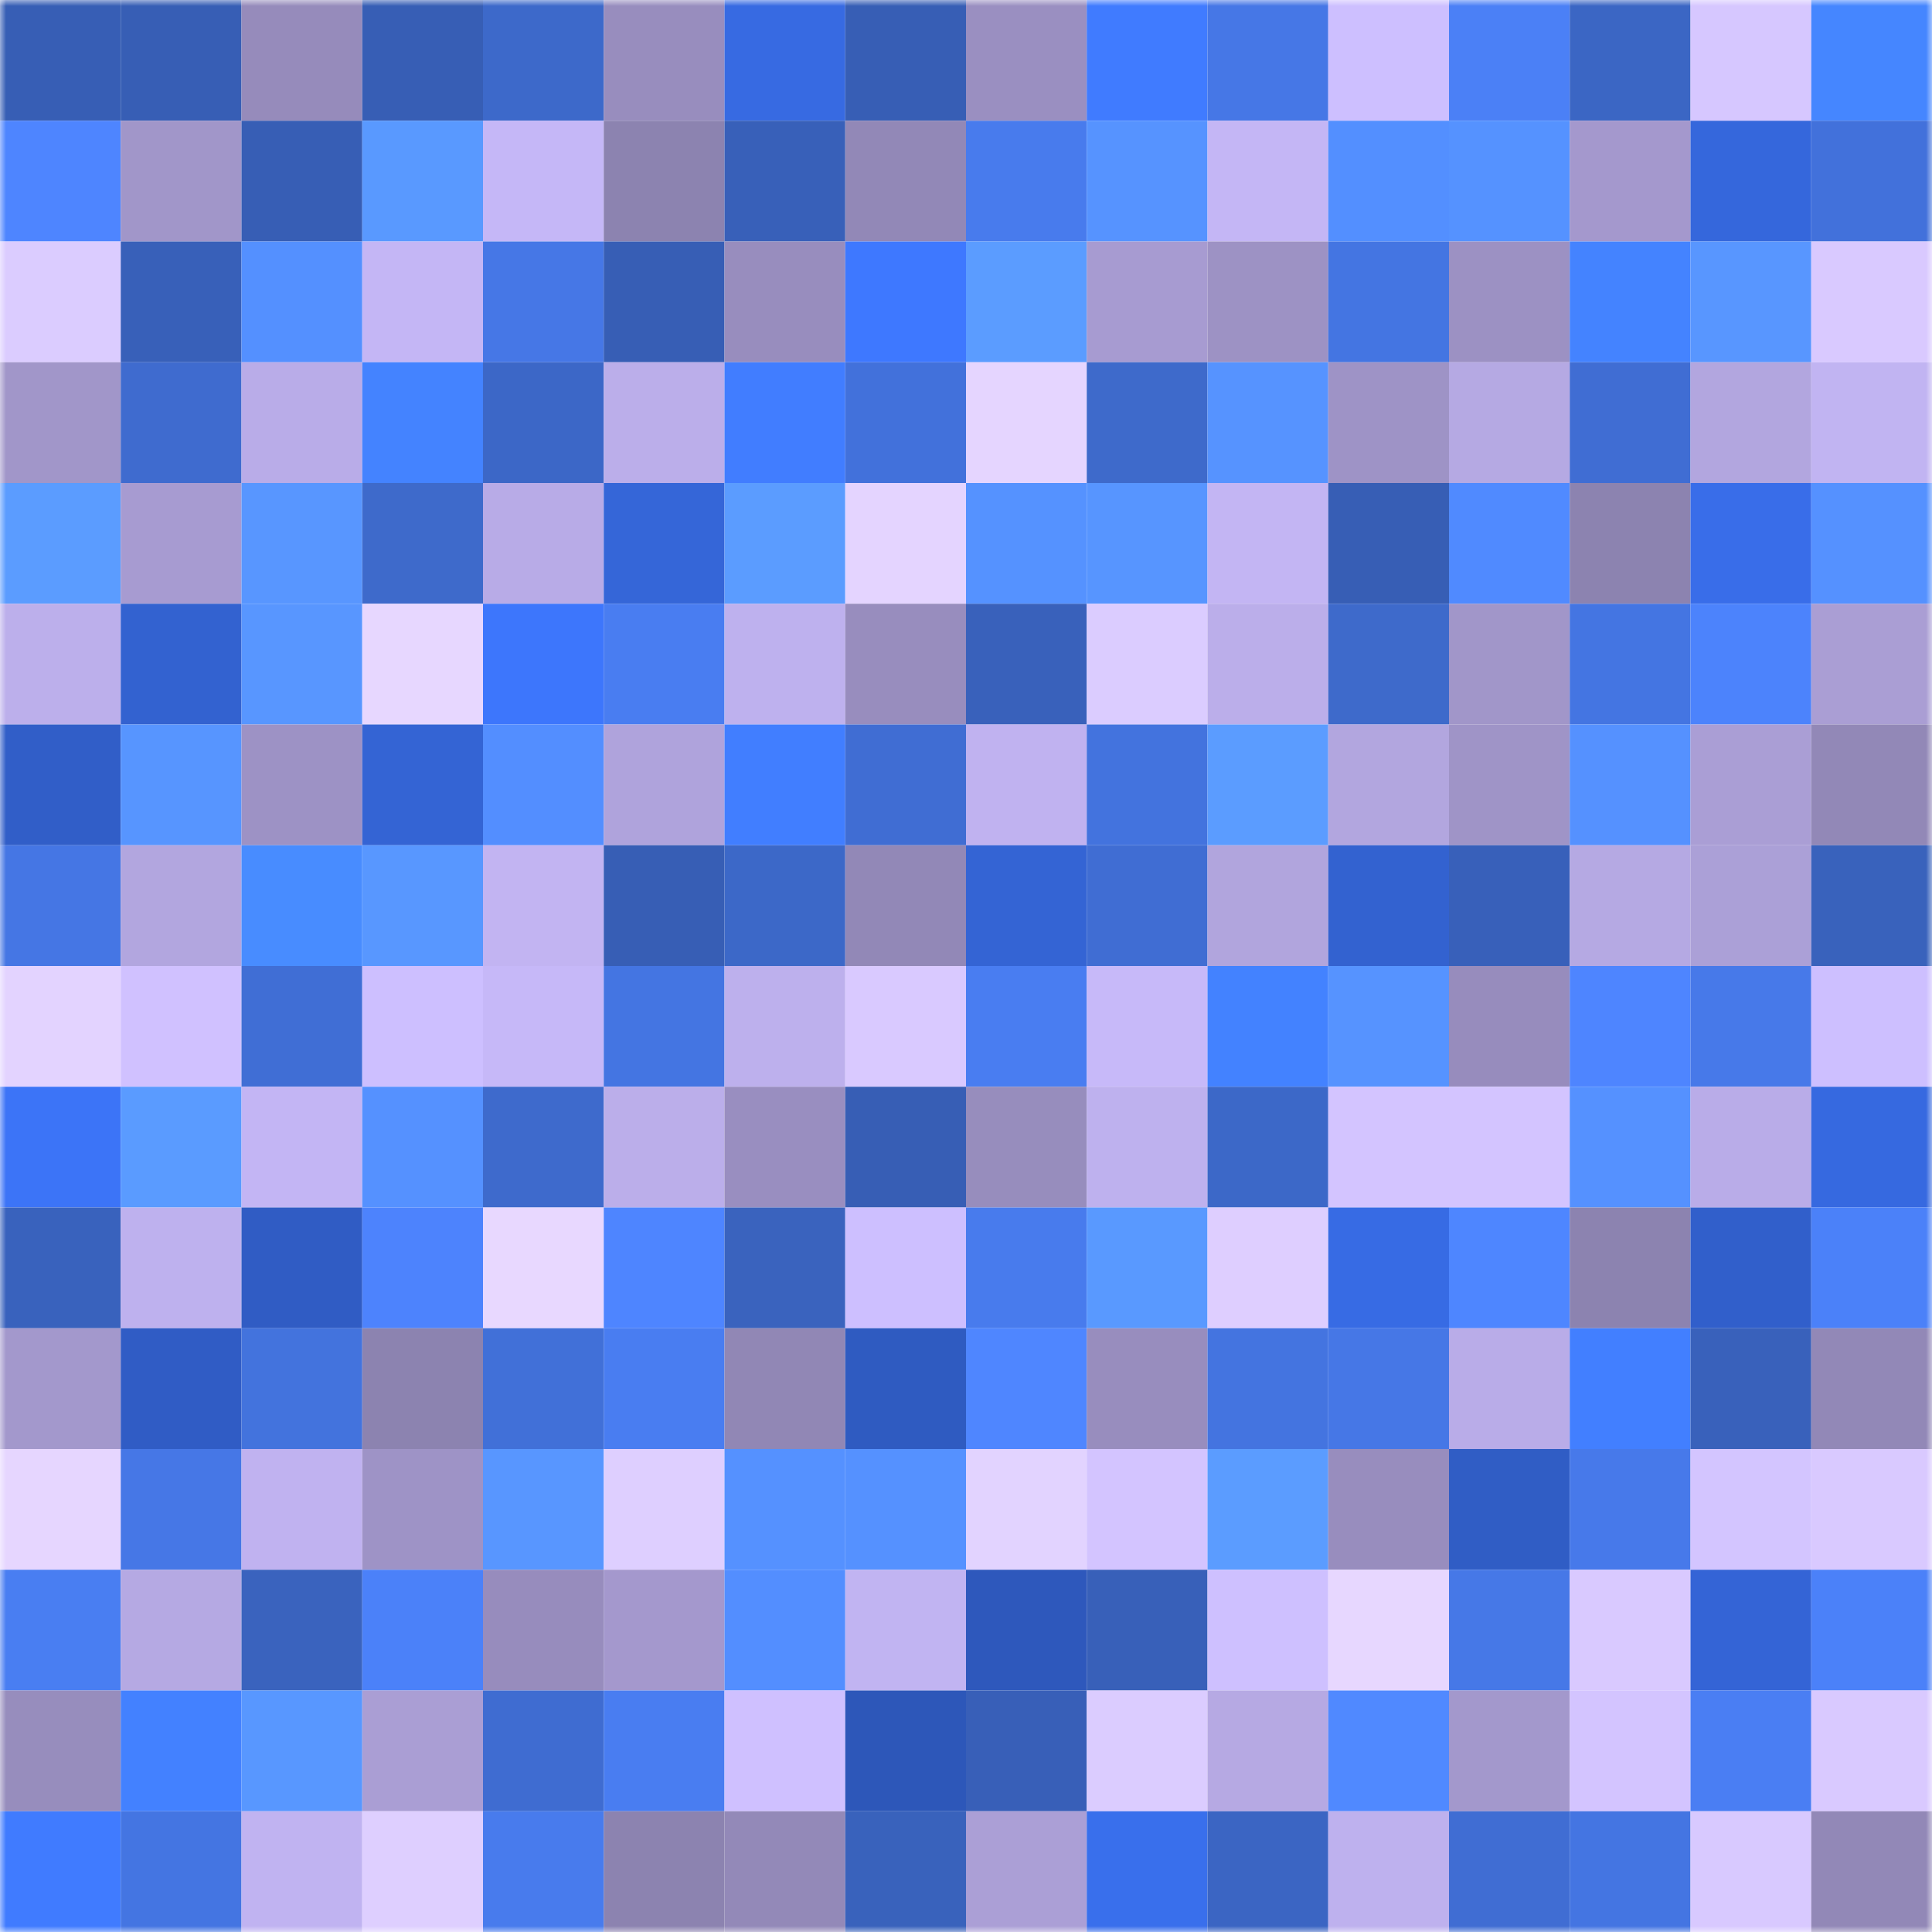 <svg viewBox="0 0 160 160" fill="none" role="img" xmlns="http://www.w3.org/2000/svg" width="240" height="240" name="unstoppabledomains%2Cczdaon.wallet"><mask id="933972968" mask-type="alpha" maskUnits="userSpaceOnUse" x="0" y="0" width="160" height="160"><rect width="160" height="160" fill="#FFFFFF"></rect></mask><g mask="url(#933972968)"><rect x="0" y="0" width="10" height="10" fill="#375eb5"></rect><rect x="10" y="0" width="10" height="10" fill="#375eb5"></rect><rect x="20" y="0" width="10" height="10" fill="#968bbb"></rect><rect x="30" y="0" width="10" height="10" fill="#375eb5"></rect><rect x="40" y="0" width="10" height="10" fill="#3d69ca"></rect><rect x="50" y="0" width="10" height="10" fill="#988dbe"></rect><rect x="60" y="0" width="10" height="10" fill="#376ae2"></rect><rect x="70" y="0" width="10" height="10" fill="#375eb5"></rect><rect x="80" y="0" width="10" height="10" fill="#9a8fc1"></rect><rect x="90" y="0" width="10" height="10" fill="#407bff"></rect><rect x="100" y="0" width="10" height="10" fill="#4677e6"></rect><rect x="110" y="0" width="10" height="10" fill="#cdbfff"></rect><rect x="120" y="0" width="10" height="10" fill="#4b80f6"></rect><rect x="130" y="0" width="10" height="10" fill="#3b66c4"></rect><rect x="140" y="0" width="10" height="10" fill="#d6c7ff"></rect><rect x="150" y="0" width="10" height="10" fill="#4586ff"></rect><rect x="0" y="10" width="10" height="10" fill="#4e85ff"></rect><rect x="10" y="10" width="10" height="10" fill="#a196c9"></rect><rect x="20" y="10" width="10" height="10" fill="#375eb5"></rect><rect x="30" y="10" width="10" height="10" fill="#5999ff"></rect><rect x="40" y="10" width="10" height="10" fill="#c5b7f7"></rect><rect x="50" y="10" width="10" height="10" fill="#8c83b0"></rect><rect x="60" y="10" width="10" height="10" fill="#3860b9"></rect><rect x="70" y="10" width="10" height="10" fill="#9288b7"></rect><rect x="80" y="10" width="10" height="10" fill="#487bed"></rect><rect x="90" y="10" width="10" height="10" fill="#5693ff"></rect><rect x="100" y="10" width="10" height="10" fill="#c4b6f5"></rect><rect x="110" y="10" width="10" height="10" fill="#538fff"></rect><rect x="120" y="10" width="10" height="10" fill="#5592ff"></rect><rect x="130" y="10" width="10" height="10" fill="#a498cd"></rect><rect x="140" y="10" width="10" height="10" fill="#3567dc"></rect><rect x="150" y="10" width="10" height="10" fill="#4271db"></rect><rect x="0" y="20" width="10" height="10" fill="#dbccff"></rect><rect x="10" y="20" width="10" height="10" fill="#3860b9"></rect><rect x="20" y="20" width="10" height="10" fill="#5490ff"></rect><rect x="30" y="20" width="10" height="10" fill="#c4b6f5"></rect><rect x="40" y="20" width="10" height="10" fill="#4677e6"></rect><rect x="50" y="20" width="10" height="10" fill="#375eb5"></rect><rect x="60" y="20" width="10" height="10" fill="#988dbe"></rect><rect x="70" y="20" width="10" height="10" fill="#3e78ff"></rect><rect x="80" y="20" width="10" height="10" fill="#5b9cff"></rect><rect x="90" y="20" width="10" height="10" fill="#a79bd1"></rect><rect x="100" y="20" width="10" height="10" fill="#9d92c4"></rect><rect x="110" y="20" width="10" height="10" fill="#4475e2"></rect><rect x="120" y="20" width="10" height="10" fill="#9c91c3"></rect><rect x="130" y="20" width="10" height="10" fill="#4483ff"></rect><rect x="140" y="20" width="10" height="10" fill="#5896ff"></rect><rect x="150" y="20" width="10" height="10" fill="#d9c9ff"></rect><rect x="0" y="30" width="10" height="10" fill="#a196c9"></rect><rect x="10" y="30" width="10" height="10" fill="#3f6bcf"></rect><rect x="20" y="30" width="10" height="10" fill="#b9ace8"></rect><rect x="30" y="30" width="10" height="10" fill="#4483ff"></rect><rect x="40" y="30" width="10" height="10" fill="#3c67c7"></rect><rect x="50" y="30" width="10" height="10" fill="#bbaeea"></rect><rect x="60" y="30" width="10" height="10" fill="#417dff"></rect><rect x="70" y="30" width="10" height="10" fill="#4271db"></rect><rect x="80" y="30" width="10" height="10" fill="#e5d5ff"></rect><rect x="90" y="30" width="10" height="10" fill="#3e6acb"></rect><rect x="100" y="30" width="10" height="10" fill="#5693ff"></rect><rect x="110" y="30" width="10" height="10" fill="#9e93c6"></rect><rect x="120" y="30" width="10" height="10" fill="#b5a9e3"></rect><rect x="130" y="30" width="10" height="10" fill="#406dd3"></rect><rect x="140" y="30" width="10" height="10" fill="#b2a6df"></rect><rect x="150" y="30" width="10" height="10" fill="#c1b4f2"></rect><rect x="0" y="40" width="10" height="10" fill="#5b9cff"></rect><rect x="10" y="40" width="10" height="10" fill="#a79bd1"></rect><rect x="20" y="40" width="10" height="10" fill="#5896ff"></rect><rect x="30" y="40" width="10" height="10" fill="#3e6acb"></rect><rect x="40" y="40" width="10" height="10" fill="#b8abe7"></rect><rect x="50" y="40" width="10" height="10" fill="#3566d8"></rect><rect x="60" y="40" width="10" height="10" fill="#5b9cff"></rect><rect x="70" y="40" width="10" height="10" fill="#e4d4ff"></rect><rect x="80" y="40" width="10" height="10" fill="#5592ff"></rect><rect x="90" y="40" width="10" height="10" fill="#5795ff"></rect><rect x="100" y="40" width="10" height="10" fill="#c3b5f3"></rect><rect x="110" y="40" width="10" height="10" fill="#375eb5"></rect><rect x="120" y="40" width="10" height="10" fill="#508aff"></rect><rect x="130" y="40" width="10" height="10" fill="#8c83b0"></rect><rect x="140" y="40" width="10" height="10" fill="#396de9"></rect><rect x="150" y="40" width="10" height="10" fill="#5591ff"></rect><rect x="0" y="50" width="10" height="10" fill="#bcafeb"></rect><rect x="10" y="50" width="10" height="10" fill="#3362d0"></rect><rect x="20" y="50" width="10" height="10" fill="#5896ff"></rect><rect x="30" y="50" width="10" height="10" fill="#e7d7ff"></rect><rect x="40" y="50" width="10" height="10" fill="#3d76fc"></rect><rect x="50" y="50" width="10" height="10" fill="#497df1"></rect><rect x="60" y="50" width="10" height="10" fill="#beb1ee"></rect><rect x="70" y="50" width="10" height="10" fill="#988dbe"></rect><rect x="80" y="50" width="10" height="10" fill="#3961bb"></rect><rect x="90" y="50" width="10" height="10" fill="#dbccff"></rect><rect x="100" y="50" width="10" height="10" fill="#bbaeea"></rect><rect x="110" y="50" width="10" height="10" fill="#3e6acb"></rect><rect x="120" y="50" width="10" height="10" fill="#a196c9"></rect><rect x="130" y="50" width="10" height="10" fill="#4475e2"></rect><rect x="140" y="50" width="10" height="10" fill="#4c83fc"></rect><rect x="150" y="50" width="10" height="10" fill="#aa9ed4"></rect><rect x="0" y="60" width="10" height="10" fill="#315ec8"></rect><rect x="10" y="60" width="10" height="10" fill="#5795ff"></rect><rect x="20" y="60" width="10" height="10" fill="#9d92c5"></rect><rect x="30" y="60" width="10" height="10" fill="#3464d4"></rect><rect x="40" y="60" width="10" height="10" fill="#538eff"></rect><rect x="50" y="60" width="10" height="10" fill="#afa3dc"></rect><rect x="60" y="60" width="10" height="10" fill="#417eff"></rect><rect x="70" y="60" width="10" height="10" fill="#406dd3"></rect><rect x="80" y="60" width="10" height="10" fill="#c0b2f0"></rect><rect x="90" y="60" width="10" height="10" fill="#4373de"></rect><rect x="100" y="60" width="10" height="10" fill="#5b9cff"></rect><rect x="110" y="60" width="10" height="10" fill="#b2a6df"></rect><rect x="120" y="60" width="10" height="10" fill="#9f94c7"></rect><rect x="130" y="60" width="10" height="10" fill="#5591ff"></rect><rect x="140" y="60" width="10" height="10" fill="#aa9ed5"></rect><rect x="150" y="60" width="10" height="10" fill="#9288b7"></rect><rect x="0" y="70" width="10" height="10" fill="#4576e4"></rect><rect x="10" y="70" width="10" height="10" fill="#b2a6df"></rect><rect x="20" y="70" width="10" height="10" fill="#488cff"></rect><rect x="30" y="70" width="10" height="10" fill="#5897ff"></rect><rect x="40" y="70" width="10" height="10" fill="#c2b4f2"></rect><rect x="50" y="70" width="10" height="10" fill="#375eb5"></rect><rect x="60" y="70" width="10" height="10" fill="#3c68c8"></rect><rect x="70" y="70" width="10" height="10" fill="#9288b7"></rect><rect x="80" y="70" width="10" height="10" fill="#3464d4"></rect><rect x="90" y="70" width="10" height="10" fill="#406dd3"></rect><rect x="100" y="70" width="10" height="10" fill="#b1a5dd"></rect><rect x="110" y="70" width="10" height="10" fill="#3362d0"></rect><rect x="120" y="70" width="10" height="10" fill="#3860ba"></rect><rect x="130" y="70" width="10" height="10" fill="#b5a9e3"></rect><rect x="140" y="70" width="10" height="10" fill="#aba0d7"></rect><rect x="150" y="70" width="10" height="10" fill="#3962bc"></rect><rect x="0" y="80" width="10" height="10" fill="#e3d3ff"></rect><rect x="10" y="80" width="10" height="10" fill="#d0c1ff"></rect><rect x="20" y="80" width="10" height="10" fill="#406ed5"></rect><rect x="30" y="80" width="10" height="10" fill="#cdbfff"></rect><rect x="40" y="80" width="10" height="10" fill="#c6b8f8"></rect><rect x="50" y="80" width="10" height="10" fill="#4475e2"></rect><rect x="60" y="80" width="10" height="10" fill="#bdb0ed"></rect><rect x="70" y="80" width="10" height="10" fill="#d9c9ff"></rect><rect x="80" y="80" width="10" height="10" fill="#497df1"></rect><rect x="90" y="80" width="10" height="10" fill="#c7b9f9"></rect><rect x="100" y="80" width="10" height="10" fill="#4382ff"></rect><rect x="110" y="80" width="10" height="10" fill="#5693ff"></rect><rect x="120" y="80" width="10" height="10" fill="#978cbd"></rect><rect x="130" y="80" width="10" height="10" fill="#4e85ff"></rect><rect x="140" y="80" width="10" height="10" fill="#4779e9"></rect><rect x="150" y="80" width="10" height="10" fill="#cdbfff"></rect><rect x="0" y="90" width="10" height="10" fill="#3c74f7"></rect><rect x="10" y="90" width="10" height="10" fill="#5a9bff"></rect><rect x="20" y="90" width="10" height="10" fill="#c3b5f4"></rect><rect x="30" y="90" width="10" height="10" fill="#5591ff"></rect><rect x="40" y="90" width="10" height="10" fill="#3e6acc"></rect><rect x="50" y="90" width="10" height="10" fill="#bbaeea"></rect><rect x="60" y="90" width="10" height="10" fill="#998ec0"></rect><rect x="70" y="90" width="10" height="10" fill="#375eb5"></rect><rect x="80" y="90" width="10" height="10" fill="#978dbd"></rect><rect x="90" y="90" width="10" height="10" fill="#beb1ee"></rect><rect x="100" y="90" width="10" height="10" fill="#3c68c8"></rect><rect x="110" y="90" width="10" height="10" fill="#d3c4ff"></rect><rect x="120" y="90" width="10" height="10" fill="#d3c4ff"></rect><rect x="130" y="90" width="10" height="10" fill="#5591ff"></rect><rect x="140" y="90" width="10" height="10" fill="#b9ace8"></rect><rect x="150" y="90" width="10" height="10" fill="#3669e0"></rect><rect x="0" y="100" width="10" height="10" fill="#3962bd"></rect><rect x="10" y="100" width="10" height="10" fill="#beb1ee"></rect><rect x="20" y="100" width="10" height="10" fill="#305cc4"></rect><rect x="30" y="100" width="10" height="10" fill="#4d83fd"></rect><rect x="40" y="100" width="10" height="10" fill="#e8d8ff"></rect><rect x="50" y="100" width="10" height="10" fill="#4e85ff"></rect><rect x="60" y="100" width="10" height="10" fill="#3a63be"></rect><rect x="70" y="100" width="10" height="10" fill="#cdbfff"></rect><rect x="80" y="100" width="10" height="10" fill="#487bed"></rect><rect x="90" y="100" width="10" height="10" fill="#5999ff"></rect><rect x="100" y="100" width="10" height="10" fill="#deceff"></rect><rect x="110" y="100" width="10" height="10" fill="#376be4"></rect><rect x="120" y="100" width="10" height="10" fill="#4e86ff"></rect><rect x="130" y="100" width="10" height="10" fill="#8c83b0"></rect><rect x="140" y="100" width="10" height="10" fill="#315fcb"></rect><rect x="150" y="100" width="10" height="10" fill="#4b81f9"></rect><rect x="0" y="110" width="10" height="10" fill="#a398cc"></rect><rect x="10" y="110" width="10" height="10" fill="#305cc5"></rect><rect x="20" y="110" width="10" height="10" fill="#4373dd"></rect><rect x="30" y="110" width="10" height="10" fill="#8c83b0"></rect><rect x="40" y="110" width="10" height="10" fill="#4170d8"></rect><rect x="50" y="110" width="10" height="10" fill="#497df1"></rect><rect x="60" y="110" width="10" height="10" fill="#9187b5"></rect><rect x="70" y="110" width="10" height="10" fill="#2f5bc1"></rect><rect x="80" y="110" width="10" height="10" fill="#4f86ff"></rect><rect x="90" y="110" width="10" height="10" fill="#988dbe"></rect><rect x="100" y="110" width="10" height="10" fill="#4474e0"></rect><rect x="110" y="110" width="10" height="10" fill="#4677e6"></rect><rect x="120" y="110" width="10" height="10" fill="#b9ace8"></rect><rect x="130" y="110" width="10" height="10" fill="#427fff"></rect><rect x="140" y="110" width="10" height="10" fill="#3961bb"></rect><rect x="150" y="110" width="10" height="10" fill="#9288b7"></rect><rect x="0" y="120" width="10" height="10" fill="#e6d6ff"></rect><rect x="10" y="120" width="10" height="10" fill="#4677e6"></rect><rect x="20" y="120" width="10" height="10" fill="#c0b2f0"></rect><rect x="30" y="120" width="10" height="10" fill="#9e93c6"></rect><rect x="40" y="120" width="10" height="10" fill="#5896ff"></rect><rect x="50" y="120" width="10" height="10" fill="#decfff"></rect><rect x="60" y="120" width="10" height="10" fill="#5591ff"></rect><rect x="70" y="120" width="10" height="10" fill="#5591ff"></rect><rect x="80" y="120" width="10" height="10" fill="#e2d3ff"></rect><rect x="90" y="120" width="10" height="10" fill="#d3c4ff"></rect><rect x="100" y="120" width="10" height="10" fill="#5b9cff"></rect><rect x="110" y="120" width="10" height="10" fill="#988dbe"></rect><rect x="120" y="120" width="10" height="10" fill="#305dc5"></rect><rect x="130" y="120" width="10" height="10" fill="#4779ea"></rect><rect x="140" y="120" width="10" height="10" fill="#d3c5ff"></rect><rect x="150" y="120" width="10" height="10" fill="#d9c9ff"></rect><rect x="0" y="130" width="10" height="10" fill="#497ef2"></rect><rect x="10" y="130" width="10" height="10" fill="#b5a9e3"></rect><rect x="20" y="130" width="10" height="10" fill="#3a63be"></rect><rect x="30" y="130" width="10" height="10" fill="#4b81f9"></rect><rect x="40" y="130" width="10" height="10" fill="#978cbd"></rect><rect x="50" y="130" width="10" height="10" fill="#a498cd"></rect><rect x="60" y="130" width="10" height="10" fill="#538eff"></rect><rect x="70" y="130" width="10" height="10" fill="#c1b4f2"></rect><rect x="80" y="130" width="10" height="10" fill="#2e58bc"></rect><rect x="90" y="130" width="10" height="10" fill="#3860b9"></rect><rect x="100" y="130" width="10" height="10" fill="#cec0ff"></rect><rect x="110" y="130" width="10" height="10" fill="#e7d7ff"></rect><rect x="120" y="130" width="10" height="10" fill="#4678e7"></rect><rect x="130" y="130" width="10" height="10" fill="#d9c9ff"></rect><rect x="140" y="130" width="10" height="10" fill="#3464d6"></rect><rect x="150" y="130" width="10" height="10" fill="#4b81f9"></rect><rect x="0" y="140" width="10" height="10" fill="#978dbd"></rect><rect x="10" y="140" width="10" height="10" fill="#4381ff"></rect><rect x="20" y="140" width="10" height="10" fill="#5897ff"></rect><rect x="30" y="140" width="10" height="10" fill="#aa9ed4"></rect><rect x="40" y="140" width="10" height="10" fill="#3f6cd1"></rect><rect x="50" y="140" width="10" height="10" fill="#497df1"></rect><rect x="60" y="140" width="10" height="10" fill="#cfc0ff"></rect><rect x="70" y="140" width="10" height="10" fill="#2d57b9"></rect><rect x="80" y="140" width="10" height="10" fill="#385fb8"></rect><rect x="90" y="140" width="10" height="10" fill="#dbccff"></rect><rect x="100" y="140" width="10" height="10" fill="#b6a9e3"></rect><rect x="110" y="140" width="10" height="10" fill="#5089ff"></rect><rect x="120" y="140" width="10" height="10" fill="#a398cc"></rect><rect x="130" y="140" width="10" height="10" fill="#d3c4ff"></rect><rect x="140" y="140" width="10" height="10" fill="#4a7ef3"></rect><rect x="150" y="140" width="10" height="10" fill="#d9c9ff"></rect><rect x="0" y="150" width="10" height="10" fill="#407bff"></rect><rect x="10" y="150" width="10" height="10" fill="#4475e2"></rect><rect x="20" y="150" width="10" height="10" fill="#c0b3f1"></rect><rect x="30" y="150" width="10" height="10" fill="#decfff"></rect><rect x="40" y="150" width="10" height="10" fill="#487bed"></rect><rect x="50" y="150" width="10" height="10" fill="#8c83b0"></rect><rect x="60" y="150" width="10" height="10" fill="#9389b8"></rect><rect x="70" y="150" width="10" height="10" fill="#3962bc"></rect><rect x="80" y="150" width="10" height="10" fill="#ab9fd6"></rect><rect x="90" y="150" width="10" height="10" fill="#396fec"></rect><rect x="100" y="150" width="10" height="10" fill="#3b65c3"></rect><rect x="110" y="150" width="10" height="10" fill="#beb1ee"></rect><rect x="120" y="150" width="10" height="10" fill="#406dd3"></rect><rect x="130" y="150" width="10" height="10" fill="#4475e2"></rect><rect x="140" y="150" width="10" height="10" fill="#d8c9ff"></rect><rect x="150" y="150" width="10" height="10" fill="#9288b7"></rect></g></svg>